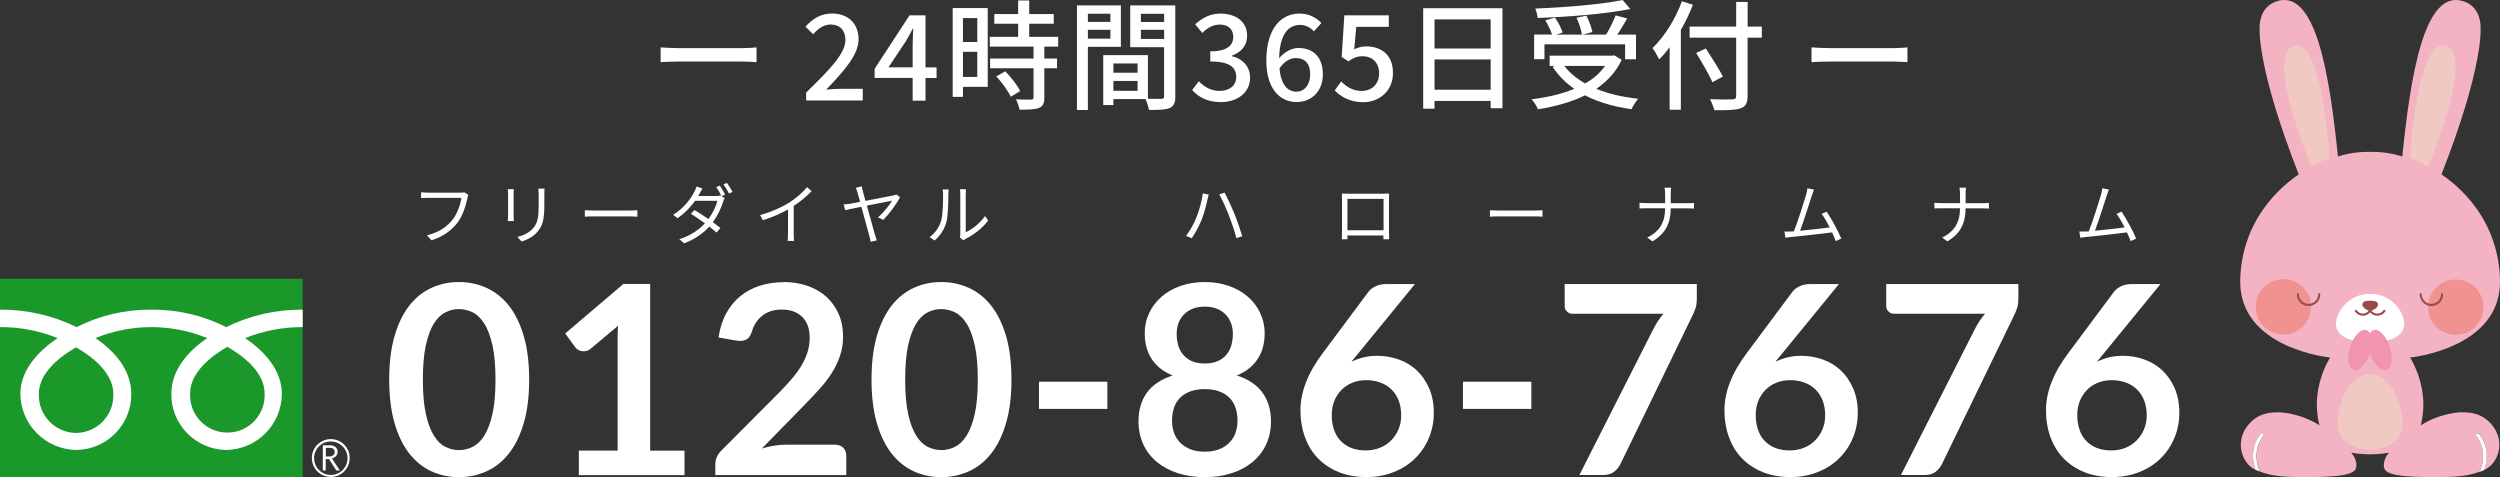 <?xml version="1.0" encoding="UTF-8"?><svg id="a" xmlns="http://www.w3.org/2000/svg" viewBox="0 0 377.25 72"><rect x="0" y="0" width="377.25" height="72" fill="#333333" stroke="none"/><defs><style>.f{fill:#fff;}.g{fill:#f4b3c2;}.h{fill:#f0928f;}.i{fill:#984c48;}.j{fill:#f0c9c3;}.k{isolation:isolate;}.k,.l{fill:none;}.m{fill:#1b982a;}.n{fill:#f094af;}</style></defs><g class="k"><path class="f" d="m102.37,7.26h9.78c.86,0,1.56-.07,2.01-.11v2.23c-.4-.02-1.22-.09-2.01-.09h-9.78c-.99,0-2.07.04-2.68.09v-2.23c.59.04,1.71.11,2.68.11Z"/><path class="f" d="m121.65,13.97c3.69-3.61,5.92-5.92,5.92-7.93,0-1.4-.75-2.34-2.25-2.34-1.04,0-1.91.67-2.61,1.47l-1.17-1.15c1.13-1.22,2.3-1.98,4.03-1.98,2.43,0,3.99,1.55,3.99,3.88s-2.14,4.73-4.89,7.61c.67-.07,1.51-.13,2.16-.13h3.36v1.76h-8.54v-1.2Z"/><path class="f" d="m137.72,11.76h-5.74v-1.38l5.27-8.07h2.41v7.86h1.67v1.6h-1.67v3.42h-1.94v-3.42Zm0-1.6v-3.25c0-.72.05-1.87.09-2.59h-.07c-.32.65-.68,1.26-1.06,1.92l-2.61,3.92h3.65Z"/><path class="f" d="m149.05,13.11h-3.74v1.51h-1.55V1.22h5.29v11.89Zm-3.74-10.38v3.61h2.16v-3.61h-2.16Zm2.16,8.88v-3.79h-2.16v3.79h2.16Zm10.12-4.58v1.8h1.92v1.47h-1.92v4.42c0,.86-.2,1.31-.79,1.56-.63.25-1.55.27-2.95.27-.07-.45-.31-1.1-.54-1.56,1.01.04,2,.04,2.27.04.29-.02.38-.09.38-.34v-4.39h-6.55v-1.47h6.55v-1.8h-6.6v-1.47h4.28v-1.98h-3.6v-1.46h3.6V.07h1.67v2.05h3.7v1.46h-3.7v1.98h4.37v1.47h-2.09Zm-5.9,3.72c.86.9,1.85,2.12,2.25,2.99l-1.42.86c-.38-.86-1.31-2.14-2.18-3.07l1.35-.77Z"/><path class="f" d="m164.16,7.07v9.53h-1.65V.81h6.63v6.26h-4.98Zm0-5v1.24h3.4v-1.24h-3.4Zm3.4,3.76v-1.33h-3.4v1.33h3.4Zm9.8,8.69c0,.95-.2,1.49-.85,1.78-.63.27-1.62.29-3.13.29-.07-.45-.31-1.17-.52-1.64h-4.85v.9h-1.53v-7.53h6.74v6.58c.88.04,1.74.02,2.03.02.32-.02.41-.11.41-.41v-7.39h-5.11V.81h6.8v13.7Zm-9.35-4.94v1.4h3.65v-1.4h-3.65Zm3.65,4.12v-1.49h-3.65v1.49h3.65Zm.5-11.62v1.24h3.51v-1.24h-3.51Zm3.51,3.79v-1.37h-3.51v1.37h3.51Z"/><path class="f" d="m179.89,13.59l1.01-1.33c.77.79,1.76,1.46,3.13,1.46,1.49,0,2.52-.81,2.52-2.1,0-1.42-.93-2.34-3.92-2.34v-1.53c2.61,0,3.47-.95,3.47-2.19,0-1.15-.77-1.85-2.03-1.85-1.02,0-1.89.5-2.64,1.26l-1.08-1.3c1.04-.95,2.27-1.62,3.79-1.62,2.37,0,4.05,1.22,4.05,3.34,0,1.49-.88,2.48-2.28,3v.09c1.53.38,2.73,1.49,2.73,3.24,0,2.32-2,3.69-4.42,3.69-2.09,0-3.43-.83-4.32-1.82Z"/><path class="f" d="m191.09,9.17c0-5.07,2.37-7.12,5-7.12,1.47,0,2.55.63,3.31,1.42l-1.13,1.26c-.49-.58-1.29-.97-2.09-.97-1.67,0-3.07,1.26-3.16,5.03.77-.95,1.92-1.55,2.88-1.55,2.21,0,3.72,1.31,3.72,3.97s-1.8,4.19-3.96,4.19c-2.52,0-4.57-2-4.57-6.24Zm1.98,1.15c.22,2.39,1.17,3.51,2.57,3.51,1.15,0,2.07-.97,2.07-2.61s-.79-2.46-2.19-2.46c-.74,0-1.65.41-2.45,1.56Z"/><path class="f" d="m201.4,13.65l.99-1.35c.75.75,1.71,1.42,3.09,1.42,1.49,0,2.63-1.01,2.63-2.64s-1.01-2.59-2.52-2.59c-.85,0-1.35.25-2.12.76l-1.01-.65.4-6.29h6.71v1.74h-4.91l-.31,3.4c.58-.29,1.1-.45,1.82-.45,2.21,0,4.03,1.24,4.03,4.01s-2.14,4.41-4.46,4.41c-2.09,0-3.4-.85-4.33-1.76Z"/><path class="f" d="m226.72,1.24v15.09h-1.78v-1.1h-8.47v1.17h-1.71V1.24h11.96Zm-10.25,1.69v4.39h8.47V2.93h-8.47Zm8.47,10.61v-4.57h-8.47v4.57h8.47Z"/><path class="f" d="m244.71,9.04c-.86,1.83-2.21,3.25-3.83,4.37,1.83.74,3.96,1.24,6.33,1.49-.36.38-.79,1.1-1.02,1.58-2.66-.38-5.02-1.06-7.01-2.09-2.1,1.04-4.55,1.69-7.1,2.1-.16-.43-.61-1.15-.97-1.51,2.37-.29,4.57-.79,6.45-1.58-1.31-.9-2.41-2.01-3.27-3.31l.32-.14h-.77v-1.55h9.44l.31-.05,1.13.68Zm-11.65-.11h-1.56v-3.72h2.71c-.22-.63-.63-1.49-1.02-2.14l1.46-.41c.49.68.95,1.64,1.15,2.25l-.97.31h3.88c-.09-.67-.43-1.73-.81-2.54l1.49-.32c.4.79.79,1.82.9,2.48l-1.51.38h3.58c.52-.85,1.1-2.01,1.44-2.9l1.74.47c-.47.81-.99,1.71-1.49,2.43h2.82v3.72h-1.64v-2.25h-12.17v2.25Zm12.96-7.57c-3.78.75-9.31,1.19-13.99,1.35-.02-.41-.2-1.06-.36-1.42,4.62-.18,10.05-.63,13.18-1.29l1.17,1.37Zm-9.96,8.59c.79,1.04,1.85,1.92,3.15,2.64,1.22-.7,2.23-1.56,2.99-2.64h-6.13Z"/><path class="f" d="m255.46.72c-.5,1.28-1.11,2.59-1.82,3.79v12.05h-1.69V7.12c-.5.68-1.04,1.31-1.58,1.85-.18-.4-.68-1.29-1.01-1.71,1.78-1.71,3.45-4.35,4.44-7.07l1.65.52Zm10.39,4.96h-2.14v8.77c0,1.17-.31,1.64-1.06,1.89-.76.27-2.01.31-3.97.29-.09-.47-.4-1.22-.65-1.67,1.46.07,2.95.05,3.38.04.41-.02.58-.14.58-.54V5.68h-7.03v-1.67h7.03V.29h1.73v3.72h2.14v1.67Zm-7.44,6.72c-.49-1.11-1.6-3-2.46-4.41l1.46-.68c.86,1.35,2.03,3.16,2.57,4.24l-1.56.85Z"/><path class="f" d="m276.04,7.26h9.78c.86,0,1.56-.07,2.01-.11v2.23c-.4-.02-1.22-.09-2.01-.09h-9.78c-.99,0-2.07.04-2.68.09v-2.23c.59.04,1.71.11,2.68.11Z"/></g><g class="k"><path class="f" d="m79.85,57.28c0,2.51-.27,4.69-.81,6.54-.54,1.85-1.28,3.38-2.23,4.59-.95,1.21-2.07,2.11-3.37,2.7-1.29.59-2.69.89-4.19.89s-2.89-.3-4.17-.89c-1.28-.59-2.39-1.49-3.34-2.7-.94-1.21-1.68-2.74-2.21-4.59-.53-1.85-.8-4.03-.8-6.54s.27-4.71.8-6.55,1.27-3.37,2.21-4.58c.94-1.21,2.05-2.11,3.34-2.7,1.28-.59,2.67-.89,4.17-.89s2.9.3,4.19.89c1.29.59,2.42,1.49,3.37,2.7.95,1.21,1.69,2.73,2.23,4.58s.81,4.03.81,6.55Zm-5.08,0c0-2.08-.15-3.81-.46-5.18-.31-1.37-.71-2.46-1.23-3.27-.51-.81-1.1-1.38-1.76-1.7-.66-.32-1.35-.49-2.07-.49s-1.38.16-2.04.49c-.66.33-1.24.89-1.74,1.7-.5.81-.91,1.9-1.21,3.27-.3,1.37-.45,3.09-.45,5.18s.15,3.81.45,5.18c.3,1.37.7,2.46,1.21,3.27.5.81,1.09,1.38,1.74,1.7.66.32,1.34.49,2.04.49s1.41-.16,2.07-.49c.66-.33,1.25-.89,1.76-1.7.51-.81.92-1.9,1.23-3.27.31-1.37.46-3.09.46-5.18Z"/><path class="f" d="m87.36,68h5.84v-16.79c0-.65.02-1.34.06-2.05l-4.14,3.47c-.17.15-.35.25-.53.3-.18.05-.36.08-.53.08-.27,0-.51-.06-.73-.17-.22-.11-.38-.24-.49-.39l-1.55-2.13,8.78-7.47h4.04v25.16h5.18v3.69h-15.94v-3.69Z"/><path class="f" d="m118.25,42.56c1.33,0,2.54.2,3.65.59,1.1.39,2.04.95,2.83,1.66.78.72,1.39,1.58,1.83,2.59s.66,2.13.66,3.37c0,1.06-.16,2.05-.47,2.95-.31.9-.73,1.77-1.25,2.59-.52.82-1.14,1.62-1.84,2.39-.7.77-1.44,1.55-2.21,2.35l-6.49,6.63c.64-.19,1.26-.33,1.87-.43.61-.1,1.19-.15,1.75-.15h7.39c.53,0,.95.15,1.26.45.31.3.47.69.47,1.19v2.95h-19.76v-1.63c0-.33.07-.68.21-1.04.14-.36.36-.69.67-1l8.74-8.77c.73-.74,1.38-1.45,1.96-2.13s1.06-1.35,1.45-2.01c.39-.66.69-1.34.9-2.02.21-.68.31-1.4.31-2.16,0-.69-.1-1.3-.3-1.82-.2-.52-.48-.97-.86-1.32-.37-.36-.81-.63-1.32-.81-.51-.18-1.09-.27-1.72-.27-1.18,0-2.15.3-2.92.9-.76.6-1.3,1.4-1.6,2.41-.15.5-.37.87-.66,1.09-.29.22-.66.33-1.12.33-.2,0-.42-.02-.66-.06l-2.59-.46c.2-1.38.58-2.59,1.15-3.63s1.28-1.91,2.14-2.61c.86-.7,1.84-1.22,2.95-1.57,1.11-.35,2.3-.53,3.58-.53Z"/><path class="f" d="m152.63,57.28c0,2.51-.27,4.69-.81,6.54-.54,1.85-1.28,3.38-2.23,4.59-.95,1.21-2.07,2.11-3.37,2.7-1.29.59-2.69.89-4.19.89s-2.89-.3-4.17-.89c-1.28-.59-2.39-1.49-3.34-2.7-.94-1.21-1.68-2.74-2.21-4.59-.53-1.85-.8-4.03-.8-6.54s.27-4.71.8-6.55,1.27-3.37,2.21-4.58c.94-1.21,2.05-2.11,3.34-2.7,1.28-.59,2.67-.89,4.17-.89s2.9.3,4.19.89c1.29.59,2.42,1.49,3.37,2.7.95,1.21,1.69,2.73,2.23,4.58s.81,4.03.81,6.55Zm-5.08,0c0-2.08-.15-3.81-.46-5.18-.31-1.37-.71-2.46-1.23-3.27-.51-.81-1.1-1.38-1.76-1.7-.66-.32-1.35-.49-2.07-.49s-1.38.16-2.04.49c-.66.33-1.24.89-1.74,1.7-.5.81-.91,1.9-1.21,3.27-.3,1.37-.45,3.09-.45,5.18s.15,3.81.45,5.18c.3,1.37.7,2.46,1.21,3.27.5.81,1.09,1.38,1.74,1.7.66.32,1.34.49,2.04.49s1.41-.16,2.07-.49c.66-.33,1.25-.89,1.76-1.7.51-.81.92-1.9,1.23-3.27.31-1.37.46-3.09.46-5.18Z"/><path class="f" d="m156.78,57.6h10.32v4.1h-10.32v-4.1Z"/><path class="f" d="m181.8,72c-1.49,0-2.85-.2-4.07-.6-1.23-.4-2.28-.96-3.16-1.69-.88-.73-1.56-1.61-2.04-2.65-.48-1.04-.73-2.19-.73-3.47,0-1.7.42-3.14,1.25-4.31.84-1.17,2.14-2.05,3.9-2.62-1.41-.58-2.46-1.41-3.16-2.49-.7-1.08-1.05-2.37-1.05-3.88,0-1.09.22-2.1.67-3.05.44-.94,1.07-1.76,1.86-2.46.8-.7,1.75-1.24,2.86-1.63,1.11-.39,2.33-.59,3.66-.59s2.55.2,3.66.59c1.11.39,2.06.94,2.86,1.63.8.7,1.42,1.52,1.86,2.46.44.94.67,1.96.67,3.05,0,1.51-.35,2.81-1.06,3.88-.7,1.08-1.75,1.91-3.15,2.49,1.77.57,3.07,1.44,3.9,2.62.84,1.18,1.26,2.61,1.26,4.31,0,1.28-.24,2.43-.73,3.47-.48,1.04-1.17,1.92-2.04,2.65-.88.73-1.93,1.3-3.16,1.69-1.23.4-2.59.6-4.07.6Zm0-3.84c.81,0,1.52-.12,2.13-.35.61-.23,1.13-.55,1.54-.97.42-.41.73-.9.95-1.47.21-.57.32-1.19.32-1.85,0-1.58-.44-2.77-1.31-3.59-.88-.81-2.09-1.21-3.63-1.21s-2.75.4-3.63,1.21-1.31,2.01-1.31,3.59c0,.66.11,1.28.32,1.85s.53,1.06.95,1.47c.42.41.93.73,1.54.97s1.32.35,2.13.35Zm0-13.31c.8,0,1.47-.13,2.01-.38.54-.25.98-.59,1.31-1.01.33-.42.57-.9.71-1.43.14-.54.21-1.09.21-1.66s-.09-1.06-.26-1.55c-.17-.49-.43-.93-.78-1.3-.35-.38-.78-.68-1.31-.91s-1.16-.34-1.89-.34-1.36.11-1.89.34c-.53.23-.97.53-1.32.91-.35.38-.61.81-.78,1.3s-.25,1.01-.25,1.55c0,.57.07,1.13.21,1.66.14.54.38,1.02.71,1.43.33.42.77.75,1.31,1.01.54.25,1.21.38,2.01.38Z"/><path class="f" d="m207.85,53.69c1.09,0,2.15.18,3.18.54,1.03.36,1.94.9,2.72,1.62s1.41,1.62,1.89,2.7.72,2.33.72,3.76c0,1.34-.25,2.6-.74,3.77-.49,1.18-1.18,2.2-2.07,3.08-.89.88-1.96,1.57-3.22,2.07-1.26.5-2.64.76-4.15.76s-2.92-.25-4.14-.74c-1.22-.49-2.26-1.18-3.13-2.06s-1.52-1.95-1.98-3.19c-.46-1.24-.69-2.62-.69-4.13,0-1.35.28-2.75.83-4.17.55-1.43,1.4-2.91,2.56-4.45l6.87-9.22c.24-.32.59-.59,1.05-.82s.99-.34,1.58-.34h4.38l-8.55,10.46c-.19.23-.36.44-.53.64-.17.2-.33.41-.49.62.56-.28,1.16-.5,1.8-.66.64-.16,1.34-.24,2.1-.24Zm-6.89,8.94c0,.8.11,1.52.33,2.18.22.66.54,1.22.98,1.68.43.46.97.83,1.6,1.09.64.26,1.37.39,2.21.39.78,0,1.5-.13,2.16-.4s1.22-.64,1.69-1.12c.47-.48.84-1.04,1.11-1.68.27-.64.4-1.35.4-2.1,0-.82-.13-1.56-.38-2.22-.25-.66-.61-1.22-1.08-1.67-.46-.46-1.02-.81-1.67-1.05s-1.37-.36-2.15-.36-1.49.13-2.13.4-1.19.63-1.64,1.11c-.46.47-.81,1.03-1.06,1.67-.25.64-.37,1.34-.37,2.08Z"/><path class="f" d="m220.76,57.6h10.32v4.1h-10.32v-4.1Z"/><path class="f" d="m256.05,42.88v2.13c0,.64-.07,1.15-.21,1.54-.14.39-.28.72-.41.99l-10.9,22.47c-.23.46-.54.86-.96,1.18-.41.33-.97.49-1.67.49h-3.57l11.15-22.01c.46-.9.98-1.68,1.55-2.33h-13.78c-.31,0-.57-.11-.8-.34-.23-.23-.34-.49-.34-.8v-3.33h19.92Z"/><path class="f" d="m271.83,53.69c1.09,0,2.15.18,3.18.54,1.03.36,1.94.9,2.72,1.62s1.41,1.62,1.89,2.7.72,2.33.72,3.76c0,1.34-.25,2.6-.74,3.77-.49,1.18-1.18,2.2-2.07,3.08-.89.88-1.96,1.57-3.22,2.07-1.26.5-2.64.76-4.15.76s-2.92-.25-4.14-.74c-1.22-.49-2.26-1.18-3.13-2.06s-1.52-1.95-1.98-3.19c-.46-1.24-.69-2.62-.69-4.13,0-1.35.28-2.75.83-4.17.55-1.43,1.4-2.91,2.56-4.45l6.87-9.22c.24-.32.59-.59,1.05-.82s.99-.34,1.58-.34h4.38l-8.55,10.46c-.19.23-.36.44-.53.64-.17.2-.33.41-.49.62.56-.28,1.16-.5,1.8-.66.64-.16,1.34-.24,2.1-.24Zm-6.89,8.94c0,.8.11,1.52.33,2.18.22.66.54,1.22.98,1.68.43.46.97.83,1.6,1.09.64.26,1.37.39,2.21.39.78,0,1.5-.13,2.16-.4s1.22-.64,1.69-1.12c.47-.48.84-1.04,1.11-1.68.27-.64.4-1.35.4-2.1,0-.82-.13-1.56-.38-2.22-.25-.66-.61-1.22-1.08-1.67-.46-.46-1.02-.81-1.67-1.05s-1.37-.36-2.15-.36-1.49.13-2.13.4-1.19.63-1.64,1.11c-.46.47-.81,1.03-1.06,1.67-.25.64-.37,1.34-.37,2.08Z"/><path class="f" d="m304.57,42.88v2.13c0,.64-.07,1.15-.21,1.54-.14.39-.28.72-.41.99l-10.9,22.47c-.23.46-.54.86-.96,1.18-.41.33-.97.49-1.67.49h-3.57l11.15-22.01c.46-.9.98-1.68,1.55-2.33h-13.78c-.31,0-.57-.11-.8-.34-.23-.23-.34-.49-.34-.8v-3.33h19.92Z"/><path class="f" d="m320.35,53.69c1.09,0,2.15.18,3.18.54,1.03.36,1.94.9,2.72,1.62.78.72,1.41,1.62,1.89,2.7.48,1.08.72,2.33.72,3.76,0,1.34-.25,2.6-.74,3.77-.49,1.18-1.18,2.2-2.07,3.08-.89.88-1.96,1.57-3.22,2.07-1.26.5-2.64.76-4.15.76s-2.92-.25-4.14-.74c-1.22-.49-2.26-1.18-3.13-2.06-.86-.88-1.52-1.95-1.98-3.19-.46-1.24-.69-2.62-.69-4.13,0-1.35.28-2.75.83-4.17.55-1.43,1.4-2.91,2.56-4.45l6.87-9.22c.24-.32.59-.59,1.05-.82s.99-.34,1.58-.34h4.38l-8.55,10.46c-.19.23-.36.44-.53.64-.17.2-.33.41-.49.62.56-.28,1.16-.5,1.8-.66s1.35-.24,2.1-.24Zm-6.89,8.94c0,.8.11,1.52.33,2.18.22.66.54,1.22.98,1.68s.97.83,1.6,1.09c.64.26,1.37.39,2.21.39.78,0,1.5-.13,2.16-.4s1.22-.64,1.69-1.12c.47-.48.84-1.04,1.11-1.68.27-.64.4-1.35.4-2.1,0-.82-.13-1.56-.38-2.22-.25-.66-.61-1.22-1.08-1.67s-1.02-.81-1.67-1.05-1.37-.36-2.15-.36-1.49.13-2.13.4c-.64.27-1.19.63-1.64,1.11-.46.47-.81,1.03-1.06,1.67-.25.64-.37,1.34-.37,2.08Z"/></g><g class="k"><path class="f" d="m70.53,29.91c-.21,1.05-.7,2.65-1.49,3.68-.91,1.17-2.09,2.09-3.93,2.67l-.68-.75c1.93-.49,3.05-1.34,3.89-2.4.71-.91,1.17-2.29,1.31-3.25h-5.09c-.4,0-.74.02-1,.03v-.88c.28.03.67.06,1,.06h5c.15,0,.34,0,.53-.05l.61.39c-.07.14-.11.31-.15.5Z"/><path class="f" d="m77.5,29.27v3.33c0,.25.02.58.04.76h-.92c.02-.15.05-.47.05-.77v-3.32c0-.18-.02-.53-.04-.72h.91c-.02.19-.04.48-.04.72Zm4.64.07v1.61c0,2.39-.33,3.18-1.05,4.04-.65.78-1.64,1.21-2.37,1.46l-.65-.69c.92-.23,1.76-.63,2.38-1.33.71-.83.83-1.63.83-3.52v-1.58c0-.34-.02-.62-.05-.87h.94c-.02.25-.03.53-.03.87Z"/><path class="f" d="m89.64,31.77h5.46c.5,0,.86-.03,1.08-.05v.98c-.2,0-.62-.05-1.07-.05h-5.47c-.55,0-1.08.02-1.39.05v-.98c.3.02.83.05,1.39.05Z"/><path class="f" d="m109.42,29.37l-.53.24.47.28c-.08.14-.18.37-.23.53-.27.92-.82,2.09-1.56,3.11.43.31.82.61,1.14.87l-.59.69c-.3-.27-.67-.58-1.09-.9-.89.99-2.11,1.89-3.8,2.53l-.72-.63c1.68-.51,2.97-1.42,3.86-2.39-.71-.52-1.48-1.04-2.11-1.44l.54-.56c.66.38,1.41.87,2.1,1.36.65-.88,1.16-1.94,1.36-2.76h-3.37c-.64.89-1.53,1.86-2.64,2.63l-.67-.51c1.71-1.07,2.74-2.57,3.2-3.48.1-.18.26-.53.32-.79l.91.29c-.17.26-.35.6-.45.79-.06.11-.13.23-.2.35h2.69c.27,0,.5-.03.66-.09l.17.1c-.2-.4-.53-.99-.8-1.36l.53-.23c.25.36.61.96.82,1.37Zm1.12-.41l-.54.24c-.22-.44-.55-1-.83-1.38l.53-.22c.26.36.65.99.84,1.36Z"/><path class="f" d="m119.07,30.58c1.04-.65,2.03-1.52,2.72-2.34l.67.62c-.76.79-1.67,1.54-2.69,2.22v4.21c0,.38.02.87.06,1.07h-.98c.03-.19.06-.69.06-1.07v-3.69c-1.05.6-2.41,1.2-3.8,1.63l-.4-.78c1.72-.47,3.25-1.17,4.36-1.86Z"/><path class="f" d="m130.21,28.89c.1.36.24.86.39,1.42,1.71-.33,3.81-.73,4.2-.82.15-.03.33-.08.45-.14l.56.4c-.47.99-1.7,2.62-2.52,3.43l-.81-.39c.82-.65,1.77-1.88,2.14-2.51-.3.05-2.09.41-3.81.75.49,1.79,1.07,3.9,1.24,4.46.06.21.18.55.26.78l-.93.22c-.04-.22-.1-.55-.18-.82-.15-.52-.74-2.73-1.22-4.47-1.15.23-2.13.44-2.45.51l-.22-.85c.35-.03.64-.07,1-.12.17-.03.74-.14,1.48-.28-.18-.65-.32-1.16-.38-1.37-.11-.37-.19-.59-.28-.75l.92-.22c.02.21.08.46.17.77Z"/><path class="f" d="m142.01,33.33c.29-.91.3-2.9.3-4.01,0-.3-.03-.52-.07-.73h.92c0,.12-.05.42-.05.72,0,1.11-.04,3.24-.31,4.24-.3,1.07-.94,2.04-1.77,2.74l-.75-.51c.84-.6,1.44-1.49,1.73-2.45Zm2.9,1.94v-5.97c0-.38-.05-.67-.06-.74h.92c0,.07-.04.36-.04.74v5.75c.92-.42,2.14-1.33,2.91-2.45l.47.68c-.86,1.17-2.24,2.19-3.4,2.76-.16.09-.27.17-.34.23l-.53-.44c.04-.16.07-.36.07-.56Z"/></g><g class="k"><path class="f" d="m181.51,29.18l.89.18c-.07.22-.14.52-.19.73-.13.62-.48,2.09-.9,3.12-.37.92-.92,1.93-1.48,2.74l-.85-.36c.63-.83,1.2-1.88,1.53-2.71.44-1.04.85-2.55.99-3.7Zm2.48.16l.81-.27c.39.73,1.03,2.1,1.46,3.16.4.98.93,2.51,1.2,3.41l-.89.29c-.25-1.02-.72-2.37-1.13-3.43-.4-1.03-1.02-2.41-1.45-3.16Z"/><path class="f" d="m203.39,29.23h5.35c.22,0,.58,0,.88-.02-.02.25-.02.53-.02.78v4.91c0,.32.01,1.1.02,1.21h-.86c0-.07,0-.31,0-.58h-5.44c.01.26.01.5.02.58h-.86c0-.13.03-.87.03-1.22v-4.9c0-.23,0-.54-.02-.78.39.01.66.02.89.02Zm-.06,5.52h5.45v-4.74h-5.45v4.74Z"/><path class="f" d="m226.22,31.77h5.46c.5,0,.86-.03,1.08-.05v.98c-.2,0-.62-.05-1.07-.05h-5.47c-.55,0-1.08.02-1.39.05v-.98c.3.02.83.05,1.39.05Z"/><path class="f" d="m251.18,28.32h.99c-.03.2-.06.7-.06,1v1.34h2.65c.33,0,.71-.02.87-.04v.85c-.16-.02-.57-.03-.88-.03h-2.64c-.01,2.19-.75,3.81-2.76,4.98l-.78-.58c1.88-.89,2.7-2.36,2.7-4.41h-2.92c-.37,0-.74,0-.95.03v-.86c.21.02.58.05.93.05h2.94v-1.35c0-.3-.04-.79-.09-.99Z"/><path class="f" d="m273.4,29.53c-.29.94-1.28,4-1.77,5.29,1.47-.14,3.38-.35,4.48-.5-.4-.79-.85-1.57-1.22-2.04l.75-.34c.71,1.03,1.79,3.03,2.21,4.06l-.84.38c-.13-.36-.32-.82-.55-1.31-1.54.2-4.87.57-6.21.69-.25.02-.54.07-.83.11l-.15-.93c.3,0,.64,0,.93,0,.15,0,.32-.02.5-.03.56-1.38,1.57-4.57,1.85-5.54.12-.46.16-.7.19-.96l1,.2c-.1.25-.21.51-.34.93Z"/><path class="f" d="m295.68,28.32h.99c-.03.2-.06.7-.06,1v1.34h2.65c.33,0,.71-.02.87-.04v.85c-.16-.02-.57-.03-.88-.03h-2.64c-.01,2.19-.75,3.81-2.76,4.98l-.78-.58c1.88-.89,2.7-2.36,2.7-4.41h-2.92c-.37,0-.74,0-.95.03v-.86c.21.02.58.05.93.05h2.94v-1.35c0-.3-.04-.79-.09-.99Z"/><path class="f" d="m317.9,29.53c-.29.94-1.28,4-1.77,5.29,1.47-.14,3.38-.35,4.48-.5-.4-.79-.85-1.57-1.22-2.04l.75-.34c.71,1.03,1.79,3.03,2.21,4.06l-.84.38c-.13-.36-.32-.82-.55-1.31-1.53.2-4.87.57-6.21.69-.25.02-.54.07-.83.11l-.15-.93c.3,0,.64,0,.93,0,.15,0,.32-.02.5-.03.56-1.38,1.57-4.57,1.85-5.54.12-.46.16-.7.19-.96l1,.2c-.1.25-.21.51-.34.93Z"/></g><rect id="b" class="m" x="0" y="42.06" width="45.67" height="29.94"/><path id="c" class="f" d="m47.06,69.13c0,1.58,1.29,2.85,2.87,2.84,1.58,0,2.85-1.29,2.84-2.87,0-1.57-1.29-2.84-2.86-2.84-1.58,0-2.86,1.29-2.85,2.87m.33,0c0-1.39,1.14-2.52,2.54-2.51,1.39,0,2.52,1.14,2.51,2.54,0,1.39-1.14,2.51-2.52,2.51-1.4,0-2.52-1.14-2.52-2.54"/><path id="d" class="f" d="m51.3,70.99h-.55l-1.11-1.72h-.49v1.72h-.44v-3.79h1.07c.31-.02.61.08.85.26.21.18.33.45.31.73,0,.23-.08.45-.23.62-.16.19-.38.31-.63.37l1.21,1.82Zm-2.14-2.11h.55c.21,0,.41-.06.57-.19.14-.12.22-.29.22-.48,0-.42-.26-.64-.77-.63h-.56v1.3Z"/><path id="e" class="f" d="m11.48,65.33c-3.14-.03-5.65-2.6-5.62-5.73,0-.06,0-.11,0-.17,0-3.09,3.04-5.55,5.62-7.02,2.58,1.47,5.62,3.94,5.62,7.02.13,3.13-2.31,5.77-5.45,5.9-.06,0-.11,0-.17,0m17.21-5.97c0-3.09,3.04-5.55,5.62-7.03,2.58,1.47,5.62,3.94,5.62,7.03.16,3.1-2.22,5.75-5.33,5.91-3.1.16-5.75-2.22-5.91-5.33,0-.19,0-.39,0-.58m16.99-12.63c-4-.04-7.96.86-11.55,2.63-3.5-1.77-7.37-2.67-11.29-2.63-3.92-.04-7.79.86-11.29,2.63-3.59-1.77-7.54-2.66-11.55-2.63v2.63c2.98-.02,5.93.55,8.69,1.66-2.82,1.9-5.62,4.78-5.62,8.41.05,4.65,3.81,8.41,8.47,8.47,4.62-.07,8.31-3.85,8.27-8.47,0-3.63-2.59-6.51-5.42-8.41,5.41-2.21,11.47-2.21,16.88,0-2.82,1.9-5.42,4.78-5.42,8.41-.04,4.62,3.66,8.4,8.27,8.47,4.64-.06,8.38-3.82,8.41-8.47,0-3.63-2.73-6.51-5.55-8.41,2.76-1.11,5.72-1.67,8.69-1.66v-2.63Z"/><rect class="l" width="377.25" height="72"/><path class="g" d="m375.44,63.49c-3.09-2.76-8.71-.35-10.16.71,1.5-5.55-1.6-10.25-1.6-10.25,0,0,13.85-1.33,13.57-11.76-.28-10.36-7.97-15.24-8.83-15.88,6.41-16.34,5.9-22.07,5.9-22.07,0,0,.21-3.01-2.41-3.99-6.17-2.32-8.19,11.62-9.41,23.37-1.66-.55-3.35-.72-4.85-.71-1.5-.01-3.19.16-4.85.71-1.22-11.75-3.24-25.68-9.41-23.37-2.62.98-2.41,3.99-2.41,3.99,0,0-.51,5.73,5.9,22.07-.85.64-8.55,5.52-8.83,15.88-.28,10.42,13.57,11.76,13.57,11.76,0,0-3.1,4.7-1.6,10.25-1.45-1.06-7.07-3.47-10.16-.71-2.93,2.64-1.69,6.44.49,7.4-1.14-3.32.72-5.35.81-5.44.1-.11.27-.11.38-.01.11.1.11.27.01.38-.08.09-1.88,2.07-.53,5.33,0,0,0,0,0,.01,1.92.71,3.65.8,6.01.84,3.95,0,8.09-.06,8.47-1.3.38-1.25-.71-2.4-.71-2.4,0,0,1.21.26,2.86.26,1.65,0,2.86-.26,2.86-.26,0,0-1.09,1.15-.71,2.4.38,1.25,4.52,1.3,8.47,1.3,2.33-.04,4.04-.13,5.94-.82,0-.01,0-.02,0-.04,1.36-3.27-.51-5.31-.53-5.33-.1-.11-.1-.28.01-.38s.28-.1.38.01c.08.09,1.96,2.13.79,5.47.02,0,.03-.01.05-.02,2.19-.95,3.46-4.77.52-7.41Z"/><path class="f" d="m341.54,65.82c.1-.11.1-.28-.01-.38-.11-.1-.28-.1-.38.01-.08.09-1.95,2.12-.81,5.44,0,0,.02,0,.02.01.22.09.43.18.64.26,0,0,0,0,0-.01-1.35-3.25.45-5.24.53-5.33Z"/><path class="f" d="m374.07,65.46c-.1-.11-.27-.11-.38-.01s-.11.27-.01.38c.02.02,1.89,2.05.53,5.33,0,.01,0,.02,0,.04.22-.08.44-.16.66-.26,1.17-3.34-.71-5.38-.79-5.47Z"/><path class="f" d="m357.65,51.63c4.71,0,5.28-1.93,5.13-3.15-.19-1.48-1.88-4.14-5.13-4.14h0c-3.25,0-4.94,2.66-5.13,4.14-.15,1.22.42,3.15,5.13,3.15h0Z"/><path class="j" d="m351.54,23.86s-1.04-18.34-5.43-16.92,2.72,18.26,2.72,18.26c0,0,1.38-1.02,2.72-1.34Z"/><path class="j" d="m363.67,23.86s1.05-18.34,5.45-16.92-2.73,18.26-2.73,18.26c0,0-1.38-1.02-2.73-1.34Z"/><circle class="h" cx="344.57" cy="46.3" r="4.18"/><circle class="h" cx="370.57" cy="46.35" r="4.18"/><path class="i" d="m348.36,46.18c-.97,0-1.77-.79-1.77-1.77,0-.09.07-.16.16-.16s.16.07.16.16c0,.8.65,1.45,1.45,1.45s1.45-.65,1.45-1.45c0-.09.07-.16.16-.16s.16.07.16.16c0,.97-.79,1.77-1.77,1.77Z"/><path class="i" d="m366.9,46.18c-.97,0-1.77-.79-1.77-1.77,0-.09.07-.16.16-.16s.16.07.16.16c0,.8.65,1.45,1.45,1.45s1.45-.65,1.45-1.45c0-.09.07-.16.16-.16s.16.07.16.16c0,.97-.79,1.77-1.77,1.77Z"/><path class="i" d="m359.88,46.77c-.07-.05-.17-.03-.22.05-.21.32-.55.5-.93.5-.35,0-.68-.17-.88-.44.46-.11.99-.57.99-.86s-.05-.65-1.18-.65-1.18.38-1.18.65.52.73.97.85c-.21.28-.54.45-.89.45-.38,0-.72-.19-.93-.5-.05-.07-.15-.1-.22-.05-.07.05-.1.15-.05.22.27.41.71.65,1.2.65.42,0,.82-.18,1.09-.5.27.32.66.5,1.09.5.49,0,.93-.24,1.2-.65.05-.07.03-.17-.05-.22Z"/><path class="n" d="m360.62,52.34c-.54-1.66-1.64-2.8-2.46-2.53-.22.07-.4.24-.53.49-.13-.24-.31-.41-.53-.49-.82-.27-1.92.87-2.46,2.53-.54,1.66-.32,3.23.5,3.49.82.27,1.92-.87,2.46-2.53.01-.04.02-.08.03-.12.01.04.02.08.03.12.54,1.66,1.64,2.8,2.46,2.53.82-.27,1.04-1.83.5-3.49Z"/><path class="j" d="m357.64,67.88c.24,0,5.64-.05,4.82-5.15-1-6.24-4.46-6.24-4.82-6.24s-3.82,0-4.82,6.24c-.82,5.11,4.58,5.15,4.82,5.15Z"/></svg>
